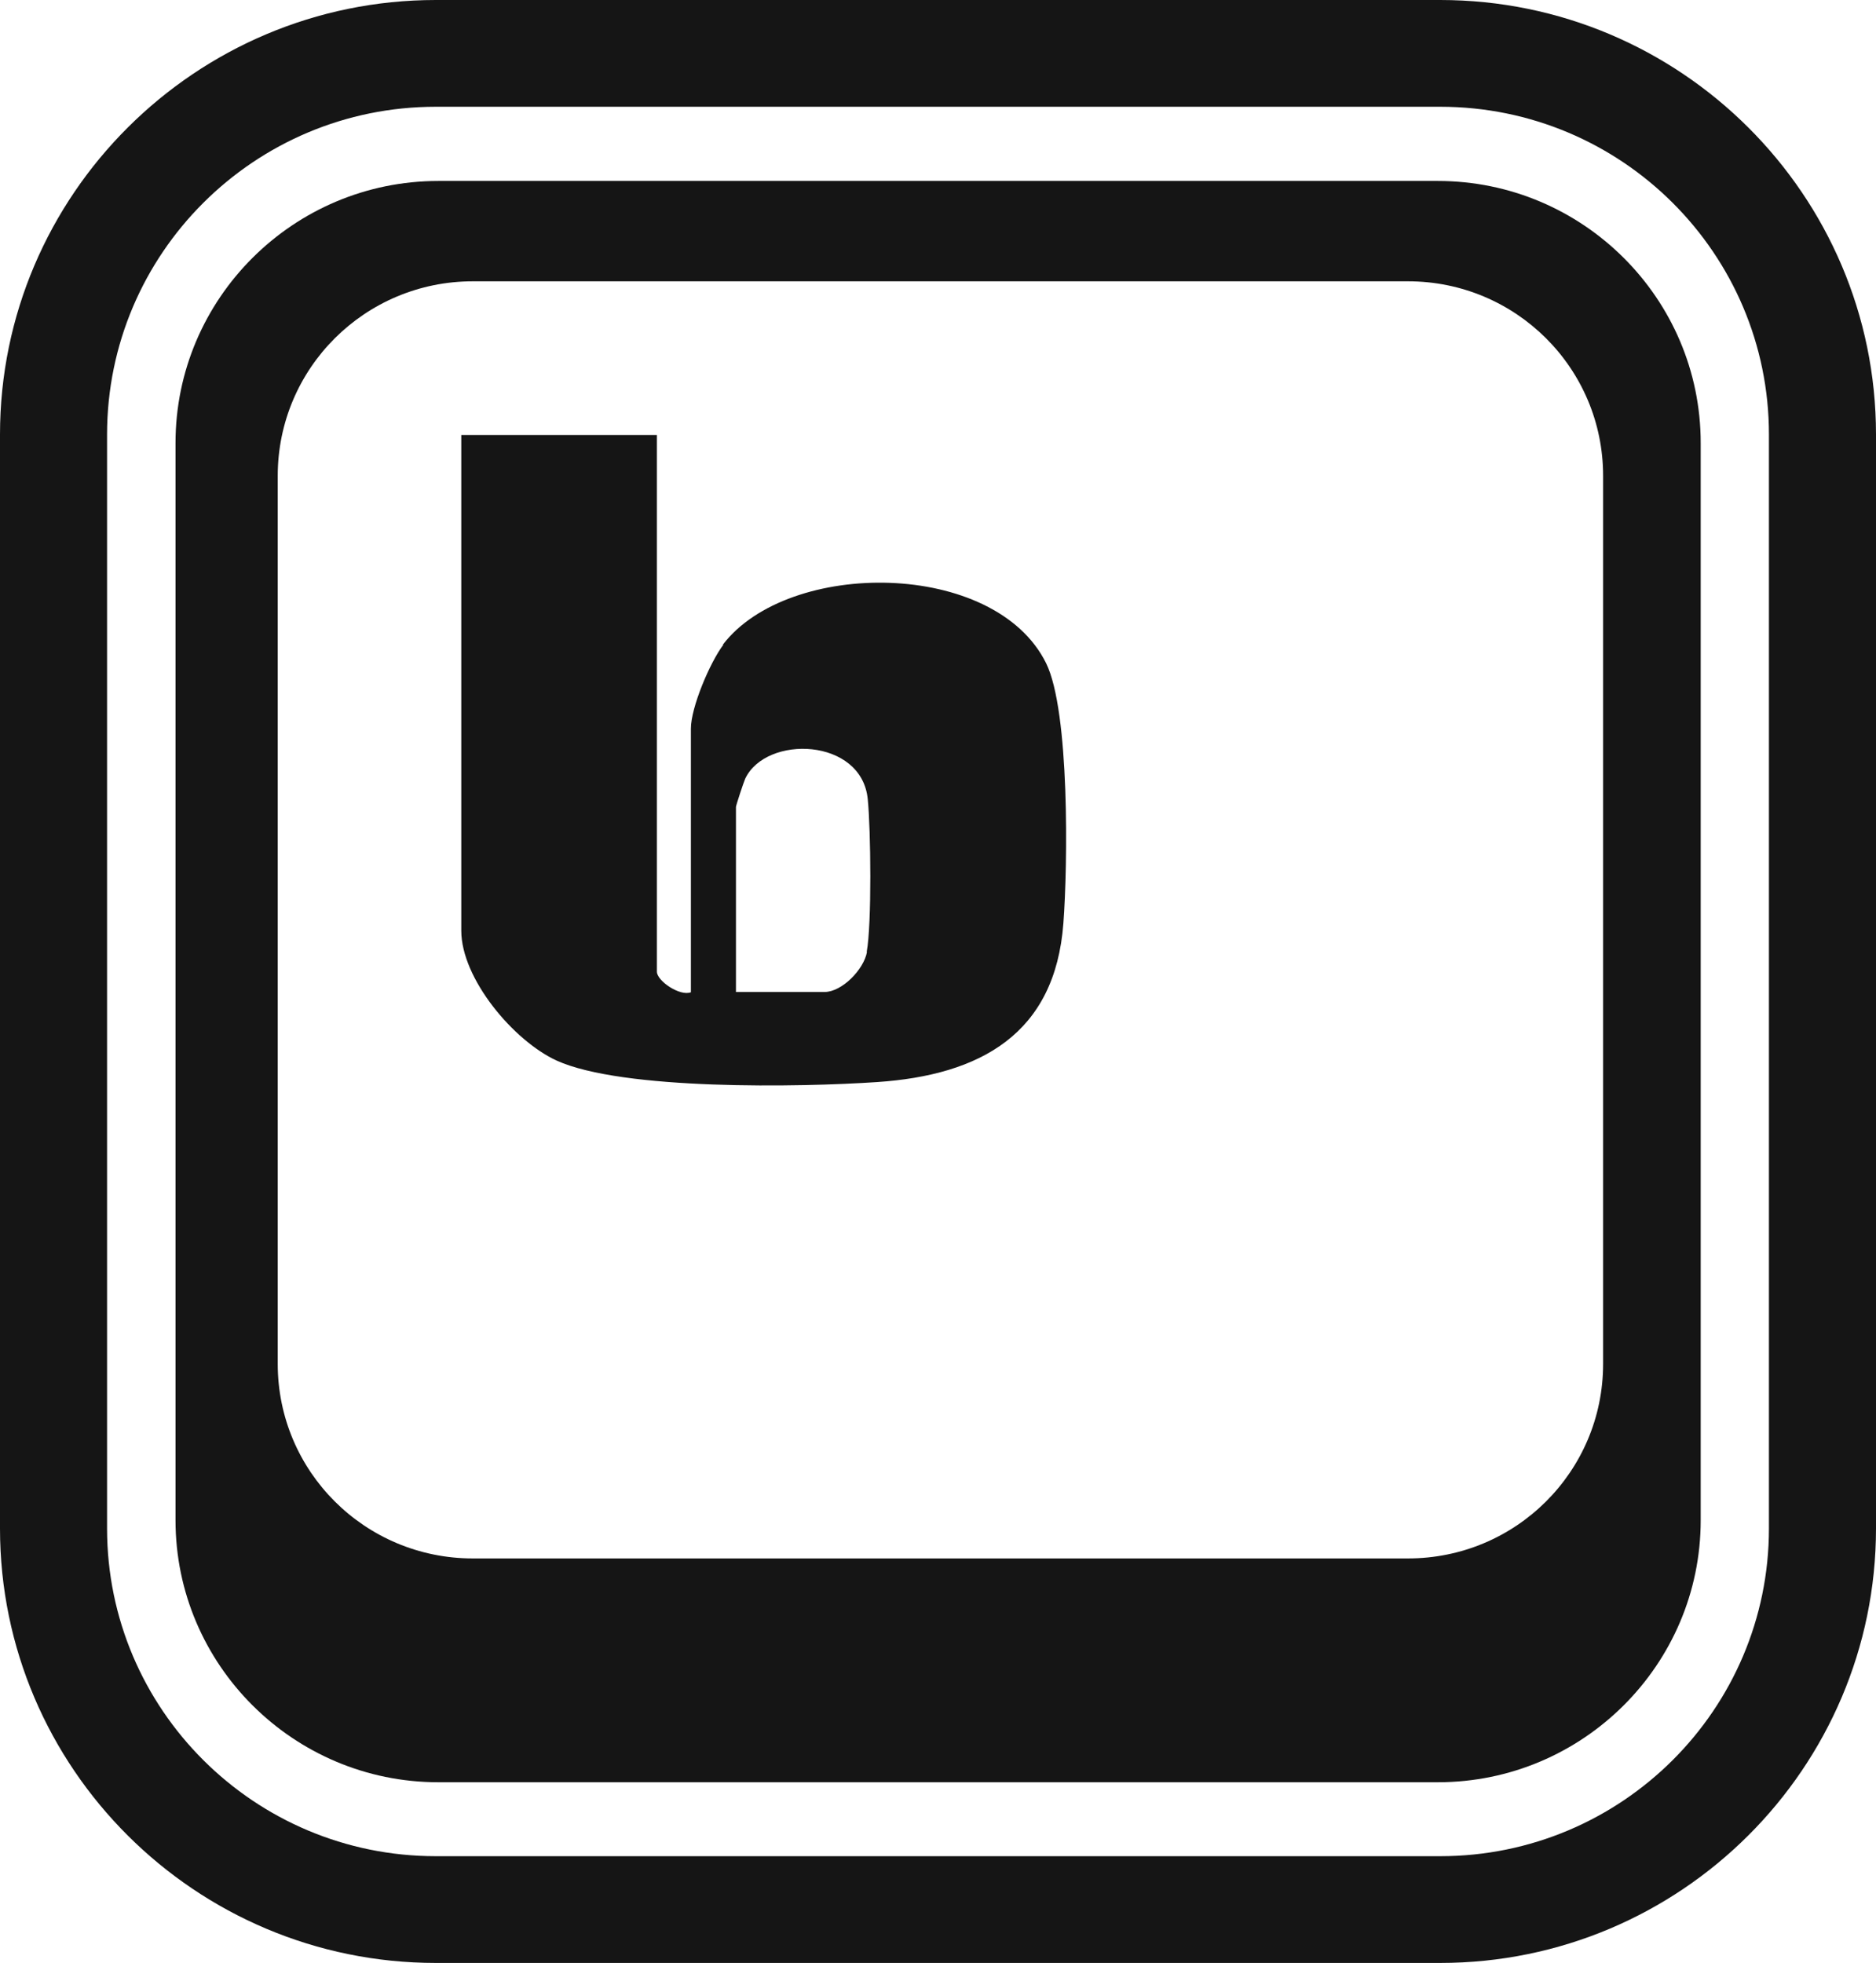 <svg width="43" height="45" viewBox="0 0 43 45" fill="none" xmlns="http://www.w3.org/2000/svg">
<g clip-path="url(#clip0_2808_2043)">
<path d="M33.011 0H9.989C4.484 0 0 4.471 0 9.96V35.034C0 40.529 4.484 44.994 9.989 44.994H33.011C38.522 44.994 43 40.523 43 35.034V9.96C43 4.465 38.516 0 33.011 0ZM40.546 35.034C40.546 39.182 37.171 42.547 33.011 42.547H9.989C5.829 42.547 2.454 39.182 2.454 35.034V9.96C2.454 5.813 5.829 2.447 9.989 2.447H33.011C37.171 2.447 40.546 5.813 40.546 9.96V35.034Z" fill="#151515"/>
<path d="M32.958 4.148H10.047C6.726 4.148 4.023 6.842 4.023 10.154V34.846C4.023 38.158 6.726 40.852 10.047 40.852H32.958C36.279 40.852 38.982 38.158 38.982 34.846V10.154C38.982 6.842 36.279 4.148 32.958 4.148ZM36.745 31.263C36.745 33.728 34.745 35.722 32.273 35.722H10.838C8.366 35.722 6.366 33.728 6.366 31.263V10.907C6.366 8.442 8.366 6.448 10.838 6.448H32.273C34.745 6.448 36.745 8.442 36.745 10.907V31.263Z" fill="#151515"/>
<path d="M16.58 14.778C16.273 15.184 15.836 16.214 15.836 16.702V22.744C15.588 22.844 15.057 22.485 15.057 22.273V9.972H10.573V21.332C10.573 22.432 11.771 23.856 12.756 24.309C14.267 24.997 18.355 24.921 20.102 24.803C22.468 24.644 24.185 23.703 24.374 21.162C24.474 19.838 24.521 16.302 23.978 15.202C22.804 12.825 18.072 12.808 16.568 14.778H16.58ZM19.872 21.82C19.801 22.221 19.299 22.738 18.898 22.738H16.869V18.497C16.869 18.461 17.046 17.926 17.081 17.849C17.559 16.837 19.754 16.908 19.89 18.32C19.96 19.014 19.984 21.179 19.866 21.82H19.872Z" fill="#151515"/>
</g>
<defs>
<clipPath id="clip0_2808_2043">
<rect width="43" height="45" fill="white"/>
</clipPath>
</defs>
</svg>
